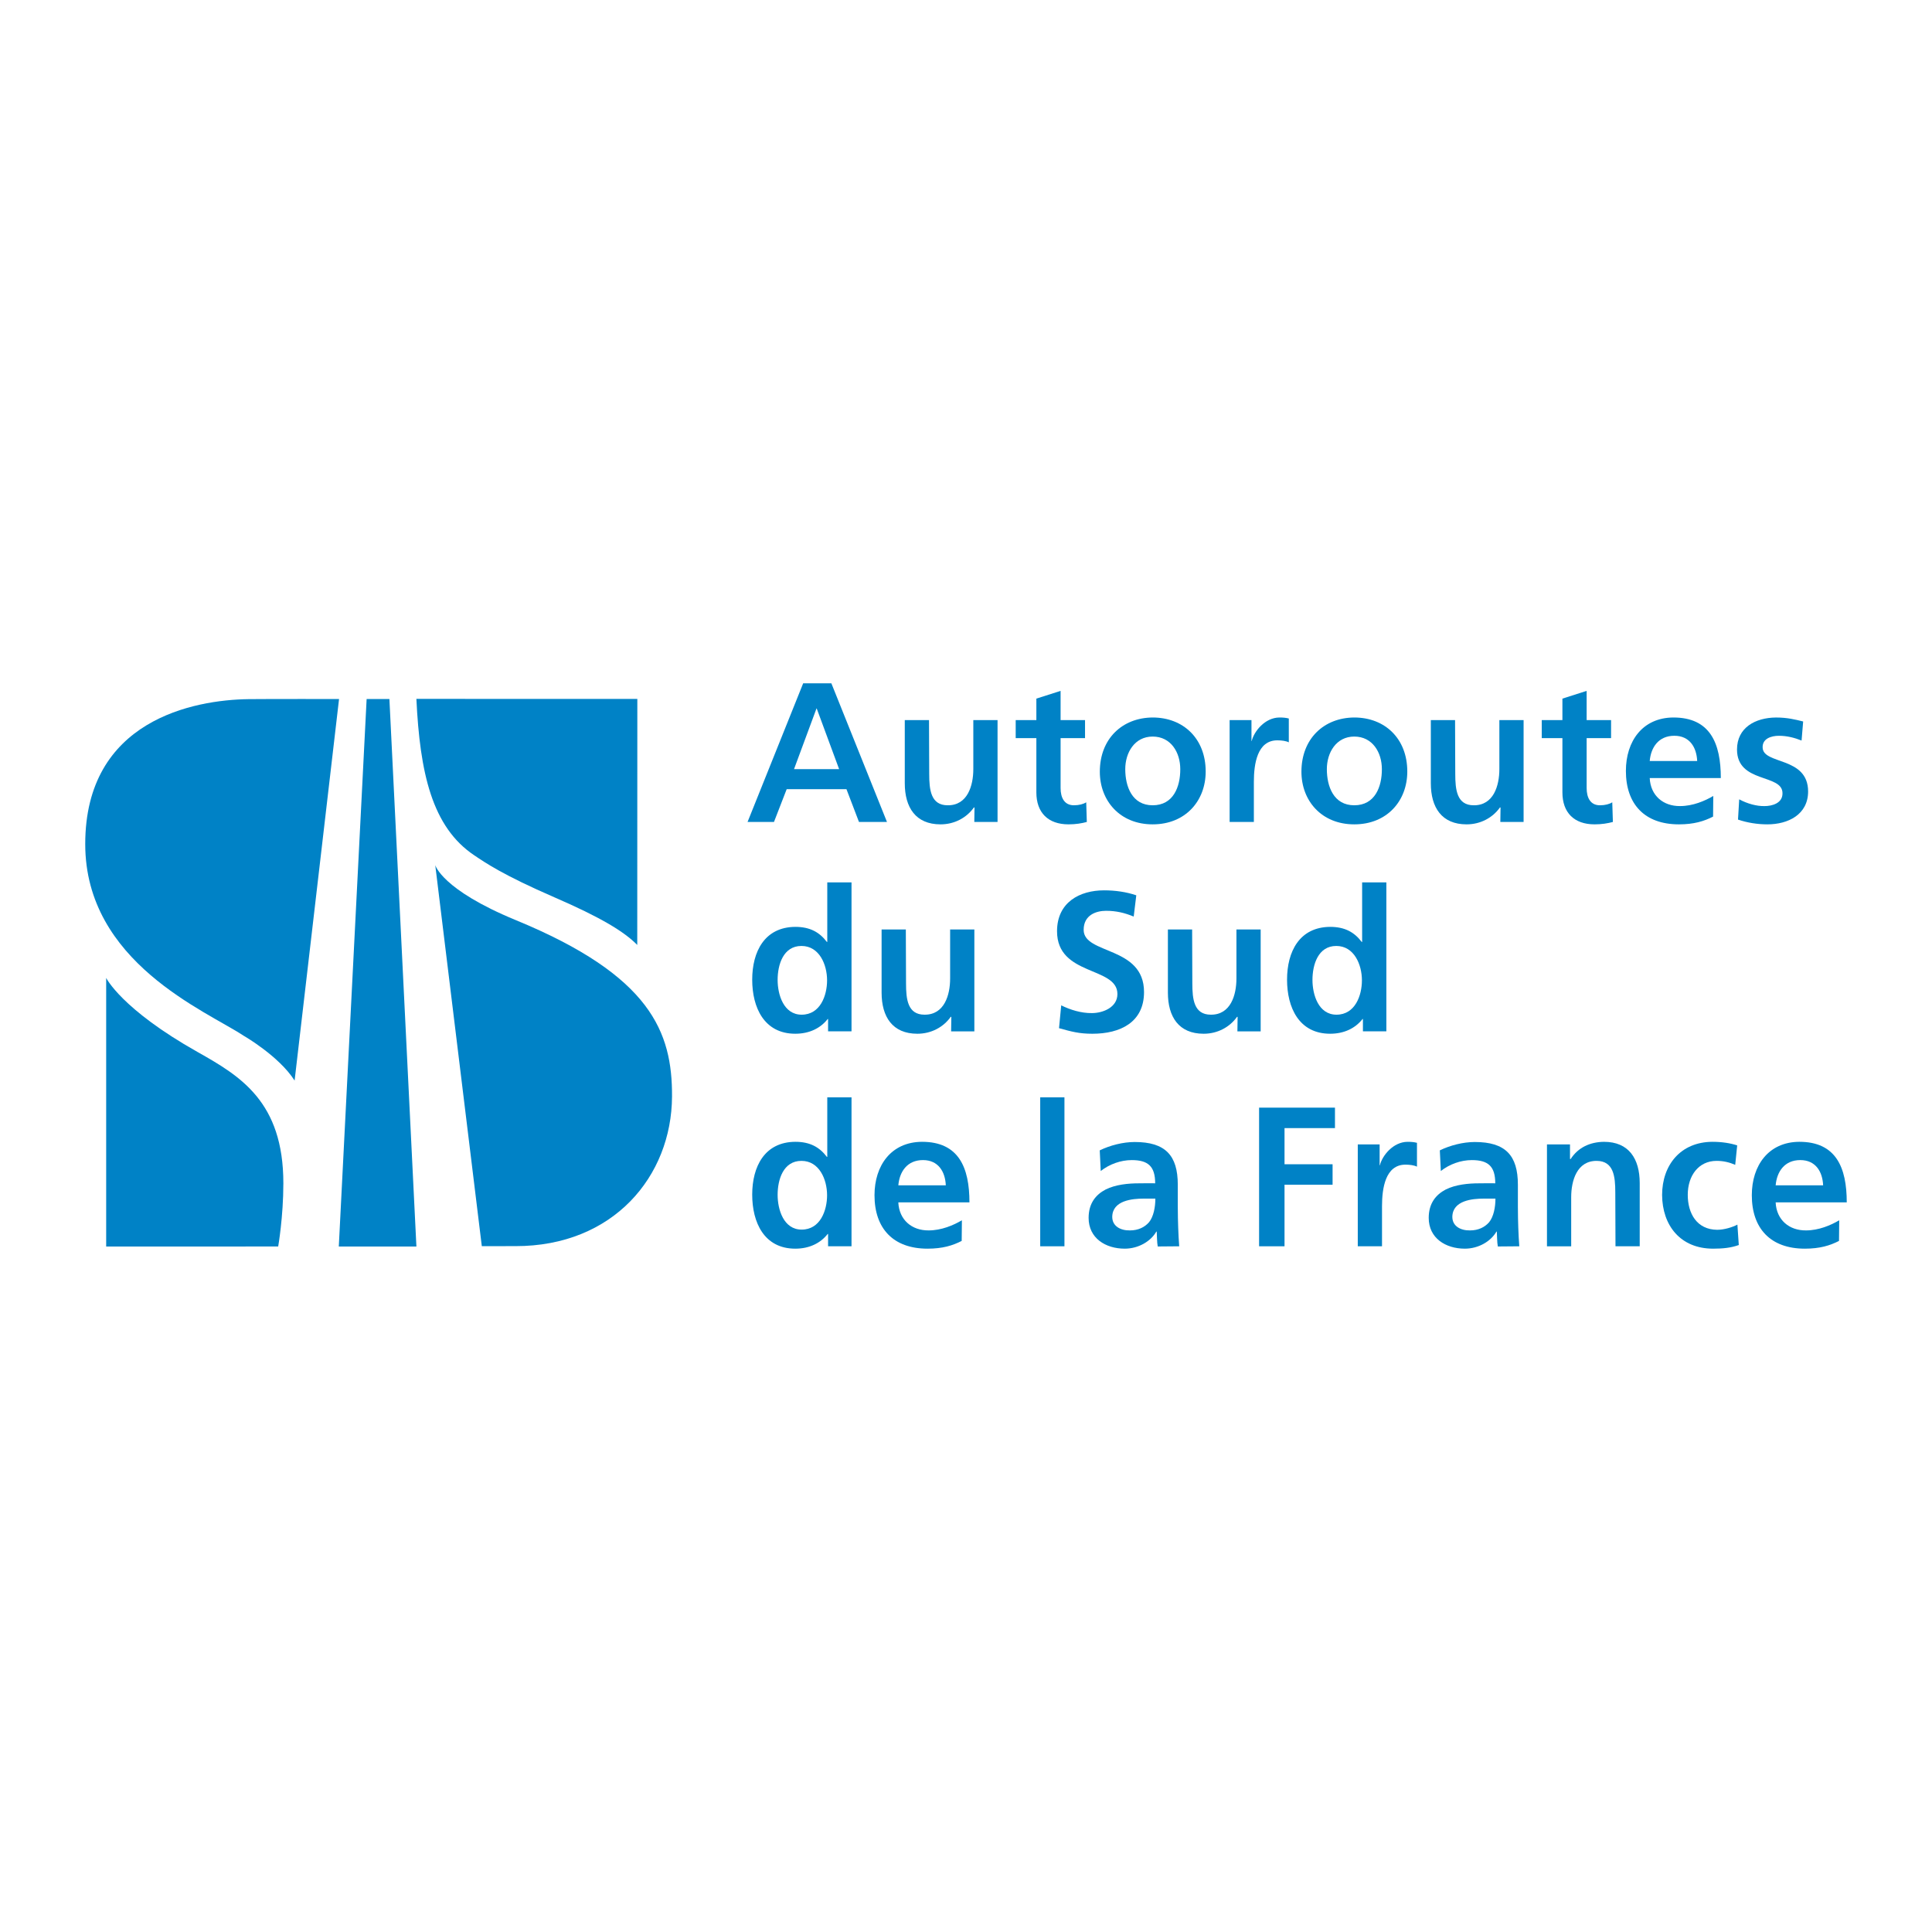 <?xml version="1.0" encoding="utf-8"?>
<!-- Generator: Adobe Illustrator 13.0.0, SVG Export Plug-In . SVG Version: 6.00 Build 14948)  -->
<!DOCTYPE svg PUBLIC "-//W3C//DTD SVG 1.0//EN" "http://www.w3.org/TR/2001/REC-SVG-20010904/DTD/svg10.dtd">
<svg version="1.0" id="Layer_1" xmlns="http://www.w3.org/2000/svg" xmlns:xlink="http://www.w3.org/1999/xlink" x="0px" y="0px"
	 width="192.756px" height="192.756px" viewBox="0 0 192.756 192.756" enable-background="new 0 0 192.756 192.756"
	 xml:space="preserve">
<g>
	<polygon fill-rule="evenodd" clip-rule="evenodd" fill="#FFFFFF" points="0,0 192.756,0 192.756,192.756 0,192.756 0,0 	"/>
	<path fill-rule="evenodd" clip-rule="evenodd" fill="#0082C6" d="M43.425,86.309c0,0,0.627,2.44,8.037,5.492
		c13.478,5.549,15.619,11.167,15.586,17.602c-0.04,7.963-5.861,14.941-15.633,14.924c-0.519,0-2.823,0.004-3.345,0.002
		C48.068,124.328,43.425,86.309,43.425,86.309L43.425,86.309z"/>
	<path fill-rule="evenodd" clip-rule="evenodd" fill="#0082C6" d="M33.827,69.741c0,0-7.314-0.009-9.013,0.012
		c-5.451,0.068-16.312,2.075-16.31,14.464c0.002,11.795,12.074,16.646,15.809,19.121c0,0,3.52,2.018,5.08,4.471L33.827,69.741
		L33.827,69.741z"/>
	<path fill-rule="evenodd" clip-rule="evenodd" fill="#0082C6" d="M27.755,124.363c0,0,0.516-2.945,0.516-6.303
		c0-8.148-4.3-10.703-8.572-13.109c-7.607-4.285-9.106-7.385-9.106-7.385v26.801L27.755,124.363L27.755,124.363z"/>
	<polygon fill-rule="evenodd" clip-rule="evenodd" fill="#0082C6" points="36.579,69.741 33.802,124.365 41.545,124.365 
		38.851,69.741 36.579,69.741 	"/>
	<path fill-rule="evenodd" clip-rule="evenodd" fill="#0082C6" d="M41.543,69.728c0.352,7.367,1.55,12.786,5.784,15.615
		c1.107,0.739,2.824,1.943,8.019,4.197c4.579,1.987,6.915,3.396,8.233,4.738c0.003,0.004,0.008-24.546,0.008-24.546L41.543,69.728
		L41.543,69.728z"/>
	<path fill-rule="evenodd" clip-rule="evenodd" fill="#0082C6" d="M85.701,82.008l-1.249-3.27h-5.965l-1.268,3.27h-2.636
		l5.549-13.833h2.814l5.548,13.833H85.701L85.701,82.008z M81.479,70.673l-0.02,0.02l-2.239,6.044h4.499L81.479,70.673
		L81.479,70.673z"/>
	<path fill-rule="evenodd" clip-rule="evenodd" fill="#0082C6" d="M97.206,82.008l0.02-1.447h-0.059
		c-0.733,1.03-1.942,1.685-3.33,1.685c-2.477,0-3.567-1.685-3.567-4.102v-6.302h2.418l0.02,5.37c0,1.585,0.159,3.131,1.843,3.131
		c1.982,0.02,2.557-1.961,2.557-3.606v-4.895h2.418v10.166H97.206L97.206,82.008z"/>
	<path fill-rule="evenodd" clip-rule="evenodd" fill="#0082C6" d="M108.431,82.008c-0.516,0.138-1.109,0.238-1.822,0.238
		c-2.042,0-3.211-1.169-3.211-3.191v-5.41h-2.062v-1.803h2.062v-2.141l2.418-0.772v2.913h2.438v1.803h-2.438v4.974
		c0,0.971,0.376,1.724,1.328,1.724c0.515,0,0.95-0.119,1.228-0.297l0.06,1.942V82.008L108.431,82.008z"/>
	<path fill-rule="evenodd" clip-rule="evenodd" fill="#0082C6" d="M115.001,82.246c-3.27,0-5.271-2.358-5.271-5.251
		c0-3.29,2.239-5.391,5.271-5.41c3.052,0,5.291,2.1,5.291,5.39C120.292,79.888,118.29,82.246,115.001,82.246L115.001,82.246z
		 M117.756,76.737c0-1.665-0.932-3.25-2.755-3.25c-1.804,0-2.734,1.605-2.734,3.25c0,1.724,0.674,3.606,2.734,3.606
		c2.081,0,2.755-1.862,2.755-3.587V76.737L117.756,76.737z"/>
	<path fill-rule="evenodd" clip-rule="evenodd" fill="#0082C6" d="M127.436,73.863c-2.002,0-2.338,2.358-2.338,4.142v4.003h-2.418
		V71.842h2.18v2.08l0.02,0.021c0.238-0.991,1.328-2.339,2.755-2.358c0.356,0,0.634,0.019,0.95,0.099v2.378
		C128.308,73.922,127.871,73.863,127.436,73.863L127.436,73.863z"/>
	<path fill-rule="evenodd" clip-rule="evenodd" fill="#0082C6" d="M135.115,82.246c-3.27,0-5.271-2.358-5.271-5.251
		c0-3.29,2.239-5.391,5.271-5.41c3.052,0,5.291,2.1,5.291,5.39C140.406,79.888,138.404,82.246,135.115,82.246L135.115,82.246z
		 M137.87,76.737c0-1.665-0.932-3.25-2.755-3.25c-1.804,0-2.735,1.605-2.735,3.25c0,1.724,0.674,3.606,2.735,3.606
		c2.08,0,2.755-1.862,2.755-3.587V76.737L137.87,76.737z"/>
	<path fill-rule="evenodd" clip-rule="evenodd" fill="#0082C6" d="M149.689,82.008l0.02-1.447h-0.059
		c-0.733,1.03-1.942,1.685-3.329,1.685c-2.478,0-3.567-1.685-3.567-4.102v-6.302h2.418l0.02,5.37c0,1.585,0.159,3.131,1.843,3.131
		c1.981,0.02,2.557-1.961,2.557-3.606v-4.895h2.418v10.166H149.689L149.689,82.008z"/>
	<path fill-rule="evenodd" clip-rule="evenodd" fill="#0082C6" d="M160.916,82.008c-0.516,0.138-1.11,0.238-1.823,0.238
		c-2.041,0-3.211-1.169-3.211-3.191v-5.41h-2.061v-1.803h2.061v-2.141l2.418-0.772v2.913h2.437v1.803H158.3v4.974
		c0,0.971,0.376,1.724,1.327,1.724c0.516,0,0.952-0.119,1.229-0.297l0.061,1.942V82.008L160.916,82.008z"/>
	<path fill-rule="evenodd" clip-rule="evenodd" fill="#0082C6" d="M164.593,77.628c0.079,1.744,1.348,2.814,3.031,2.794
		c1.269,0,2.478-0.515,3.31-1.01l-0.02,2.061c-0.893,0.456-1.902,0.773-3.408,0.773c-3.429,0-5.291-2.022-5.291-5.331
		c0-2.973,1.664-5.312,4.735-5.331c3.666,0,4.736,2.556,4.736,6.043H164.593L164.593,77.628z M169.328,75.924
		c-0.06-1.367-0.753-2.516-2.278-2.516c-1.586,0-2.339,1.169-2.457,2.516h4.716H169.328L169.328,75.924z"/>
	<path fill-rule="evenodd" clip-rule="evenodd" fill="#0082C6" d="M180.396,78.956c0,2.318-2.001,3.29-4.062,3.29
		c-0.99,0-2.001-0.159-2.933-0.476l0.119-2.021c0.812,0.437,1.744,0.694,2.536,0.674c0.733,0,1.804-0.278,1.783-1.288
		c0-1.961-4.537-0.951-4.537-4.359c0-2.18,1.822-3.171,3.884-3.19c1.13,0,1.922,0.198,2.715,0.396l-0.158,1.902
		c-0.694-0.277-1.447-0.475-2.26-0.475c-0.792,0-1.645,0.297-1.625,1.149c0,1.764,4.538,0.872,4.538,4.418V78.956L180.396,78.956z"
		/>
	<path fill-rule="evenodd" clip-rule="evenodd" fill="#0082C6" d="M82.618,102.898v-1.229h-0.04
		c-0.714,0.912-1.823,1.467-3.23,1.467c-3.111,0-4.3-2.615-4.3-5.391c0-2.794,1.229-5.251,4.3-5.271c1.467,0,2.418,0.535,3.15,1.506
		h0.04v-5.945h2.418v14.862H82.618L82.618,102.898z M77.584,97.766c0,1.467,0.595,3.469,2.398,3.469
		c1.863,0,2.536-1.922,2.536-3.428c0-1.566-0.772-3.429-2.556-3.429C78.139,94.378,77.584,96.26,77.584,97.766L77.584,97.766z"/>
	<path fill-rule="evenodd" clip-rule="evenodd" fill="#0082C6" d="M94.894,102.898l0.02-1.445h-0.06
		c-0.733,1.029-1.942,1.684-3.33,1.684c-2.477,0-3.567-1.684-3.567-4.102v-6.302h2.418l0.02,5.371c0,1.586,0.158,3.131,1.843,3.131
		c1.982,0.02,2.556-1.961,2.556-3.607v-4.894h2.418v10.166H94.894L94.894,102.898z"/>
	<path fill-rule="evenodd" clip-rule="evenodd" fill="#0082C6" d="M108.988,103.137c-1.348,0-2.1-0.219-3.329-0.555l0.219-2.279
		c0.871,0.436,2.001,0.793,3.071,0.773c1.069,0,2.536-0.555,2.536-1.902c0-2.775-6.024-1.764-6.024-6.262
		c0-2.894,2.26-4.083,4.697-4.083c1.109,0,2.219,0.159,3.21,0.496l-0.258,2.121c-0.912-0.377-1.764-0.575-2.755-0.575
		c-0.99,0-2.238,0.416-2.238,1.902c0,2.478,6.023,1.585,6.023,6.202C114.141,101.988,111.783,103.137,108.988,103.137
		L108.988,103.137z"/>
	<path fill-rule="evenodd" clip-rule="evenodd" fill="#0082C6" d="M123.456,102.898l0.021-1.445h-0.06
		c-0.733,1.029-1.942,1.684-3.329,1.684c-2.478,0-3.567-1.684-3.567-4.102v-6.302h2.418l0.02,5.371c0,1.586,0.158,3.131,1.843,3.131
		c1.982,0.02,2.557-1.961,2.557-3.607v-4.894h2.418v10.166H123.456L123.456,102.898z"/>
	<path fill-rule="evenodd" clip-rule="evenodd" fill="#0082C6" d="M135.979,102.898v-1.229h-0.04
		c-0.713,0.912-1.823,1.467-3.229,1.467c-3.111,0-4.301-2.615-4.301-5.391c0-2.794,1.229-5.251,4.301-5.271
		c1.466,0,2.417,0.535,3.15,1.506h0.04v-5.945h2.417v14.862H135.979L135.979,102.898z M130.945,97.766
		c0,1.467,0.594,3.469,2.397,3.469c1.863,0,2.537-1.922,2.537-3.428c0-1.566-0.773-3.429-2.557-3.429
		C131.5,94.378,130.945,96.26,130.945,97.766L130.945,97.766z"/>
	<path fill-rule="evenodd" clip-rule="evenodd" fill="#0082C6" d="M82.618,124.342v-1.229h-0.04
		c-0.714,0.912-1.823,1.467-3.23,1.467c-3.111,0-4.3-2.615-4.3-5.391c0-2.793,1.229-5.252,4.3-5.271c1.467,0,2.418,0.535,3.15,1.506
		h0.04v-5.943h2.418v14.861H82.618L82.618,124.342z M77.584,119.209c0,1.467,0.595,3.469,2.398,3.469
		c1.863,0,2.536-1.922,2.536-3.428c0-1.566-0.772-3.43-2.556-3.43C78.139,115.82,77.584,117.703,77.584,119.209L77.584,119.209z"/>
	<path fill-rule="evenodd" clip-rule="evenodd" fill="#0082C6" d="M89.626,119.963c0.079,1.744,1.347,2.814,3.032,2.795
		c1.268,0,2.477-0.516,3.31-1.012l-0.02,2.061c-0.892,0.457-1.902,0.773-3.408,0.773c-3.429,0-5.291-2.021-5.291-5.33
		c0-2.973,1.664-5.312,4.736-5.332c3.666,0,4.736,2.557,4.736,6.045H89.626L89.626,119.963z M94.363,118.258
		c-0.06-1.367-0.753-2.516-2.279-2.516c-1.585,0-2.339,1.168-2.457,2.516h4.716H94.363L94.363,118.258z"/>
	<polygon fill-rule="evenodd" clip-rule="evenodd" fill="#0082C6" points="103.782,124.342 103.782,109.48 106.2,109.48 
		106.2,124.342 103.782,124.342 	"/>
	<path fill-rule="evenodd" clip-rule="evenodd" fill="#0082C6" d="M115.507,124.361c-0.079-0.375-0.079-1.248-0.1-1.486h-0.039
		c-0.555,0.971-1.783,1.705-3.151,1.705c-1.922,0-3.606-1.051-3.606-3.072c0-1.447,0.714-2.318,1.704-2.834
		c0.991-0.494,2.26-0.613,3.31-0.613c0.218,0,1.407-0.02,1.626,0c0-1.684-0.694-2.318-2.339-2.318c-1.109,0-2.239,0.416-3.092,1.09
		l-0.099-2.061c1.011-0.496,2.318-0.834,3.487-0.834c3.052,0,4.3,1.328,4.3,4.262v2.18c0,0.852,0.021,1.486,0.04,2.1
		c0.02,0.674,0.06,1.25,0.1,1.863L115.507,124.361L115.507,124.361z M114.101,119.586c-1.13,0-3.112,0.18-3.132,1.822
		c0,0.932,0.833,1.369,1.764,1.35c0.833,0,1.467-0.318,1.903-0.812c0.455-0.557,0.635-1.512,0.634-2.361
		C115.27,119.584,114.219,119.586,114.101,119.586L114.101,119.586z"/>
	<path fill-rule="evenodd" clip-rule="evenodd" fill="#0082C6" d="M149.438,124.361c-0.079-0.375-0.079-1.248-0.099-1.486h-0.039
		c-0.556,0.971-1.784,1.705-3.151,1.705c-1.922,0-3.606-1.051-3.606-3.072c0-1.447,0.714-2.318,1.704-2.834
		c0.99-0.494,2.259-0.613,3.31-0.613c0.218,0,1.406-0.02,1.625,0c0-1.684-0.694-2.318-2.339-2.318c-1.109,0-2.239,0.416-3.092,1.09
		l-0.099-2.061c1.011-0.496,2.319-0.834,3.487-0.834c3.052,0,4.301,1.328,4.301,4.262v2.18c0,0.852,0.02,1.486,0.039,2.1
		c0.02,0.674,0.06,1.25,0.1,1.863L149.438,124.361L149.438,124.361z M148.032,119.586c-1.13,0-3.111,0.18-3.132,1.822
		c0,0.932,0.833,1.369,1.765,1.35c0.832,0,1.466-0.318,1.902-0.812c0.455-0.557,0.635-1.512,0.634-2.361
		C149.201,119.584,148.15,119.586,148.032,119.586L148.032,119.586z"/>
	<polygon fill-rule="evenodd" clip-rule="evenodd" fill="#0082C6" points="128.157,112.551 128.157,116.158 132.952,116.158 
		132.952,118.199 128.157,118.199 128.157,124.342 125.62,124.342 125.62,110.51 133.19,110.51 133.19,112.551 128.157,112.551 	"/>
	<path fill-rule="evenodd" clip-rule="evenodd" fill="#0082C6" d="M140.222,116.197c-2.001,0-2.338,2.357-2.338,4.143v4.002h-2.418
		v-10.166h2.18v2.082l0.02,0.02c0.238-0.992,1.328-2.34,2.755-2.359c0.356,0,0.635,0.02,0.951,0.1v2.379
		C141.094,116.258,140.658,116.197,140.222,116.197L140.222,116.197z"/>
	<path fill-rule="evenodd" clip-rule="evenodd" fill="#0082C6" d="M161.178,124.342l-0.02-5.371c0-1.584-0.159-3.131-1.843-3.15
		c-1.981-0.02-2.557,1.963-2.557,3.627v4.895h-2.417v-10.166h2.298v1.447l0.06,0.02c0.754-1.17,1.942-1.705,3.33-1.725
		c2.477,0,3.566,1.686,3.566,4.123v6.301H161.178L161.178,124.342z"/>
	<path fill-rule="evenodd" clip-rule="evenodd" fill="#0082C6" d="M173.458,124.223c-0.773,0.277-1.585,0.357-2.536,0.357
		c-3.271,0-5.073-2.318-5.094-5.35c0-2.994,1.844-5.293,5.014-5.312c0.972,0,1.804,0.139,2.478,0.357l-0.198,1.941
		c-0.555-0.238-1.13-0.396-1.862-0.396c-1.783,0-2.873,1.467-2.873,3.389c0,1.863,0.911,3.469,2.933,3.488
		c0.713,0,1.525-0.258,2.021-0.516l0.138,2.041H173.458L173.458,124.223z"/>
	<path fill-rule="evenodd" clip-rule="evenodd" fill="#0082C6" d="M177.157,119.963c0.08,1.744,1.348,2.814,3.032,2.795
		c1.269,0,2.478-0.516,3.31-1.012l-0.021,2.061c-0.892,0.457-1.901,0.773-3.407,0.773c-3.429,0-5.292-2.021-5.292-5.33
		c0-2.973,1.665-5.312,4.736-5.332c3.666,0,4.736,2.557,4.736,6.045H177.157L177.157,119.963z M181.894,118.258
		c-0.06-1.367-0.753-2.516-2.278-2.516c-1.586,0-2.339,1.168-2.458,2.516h4.717H181.894L181.894,118.258z"/>
</g>
</svg>
